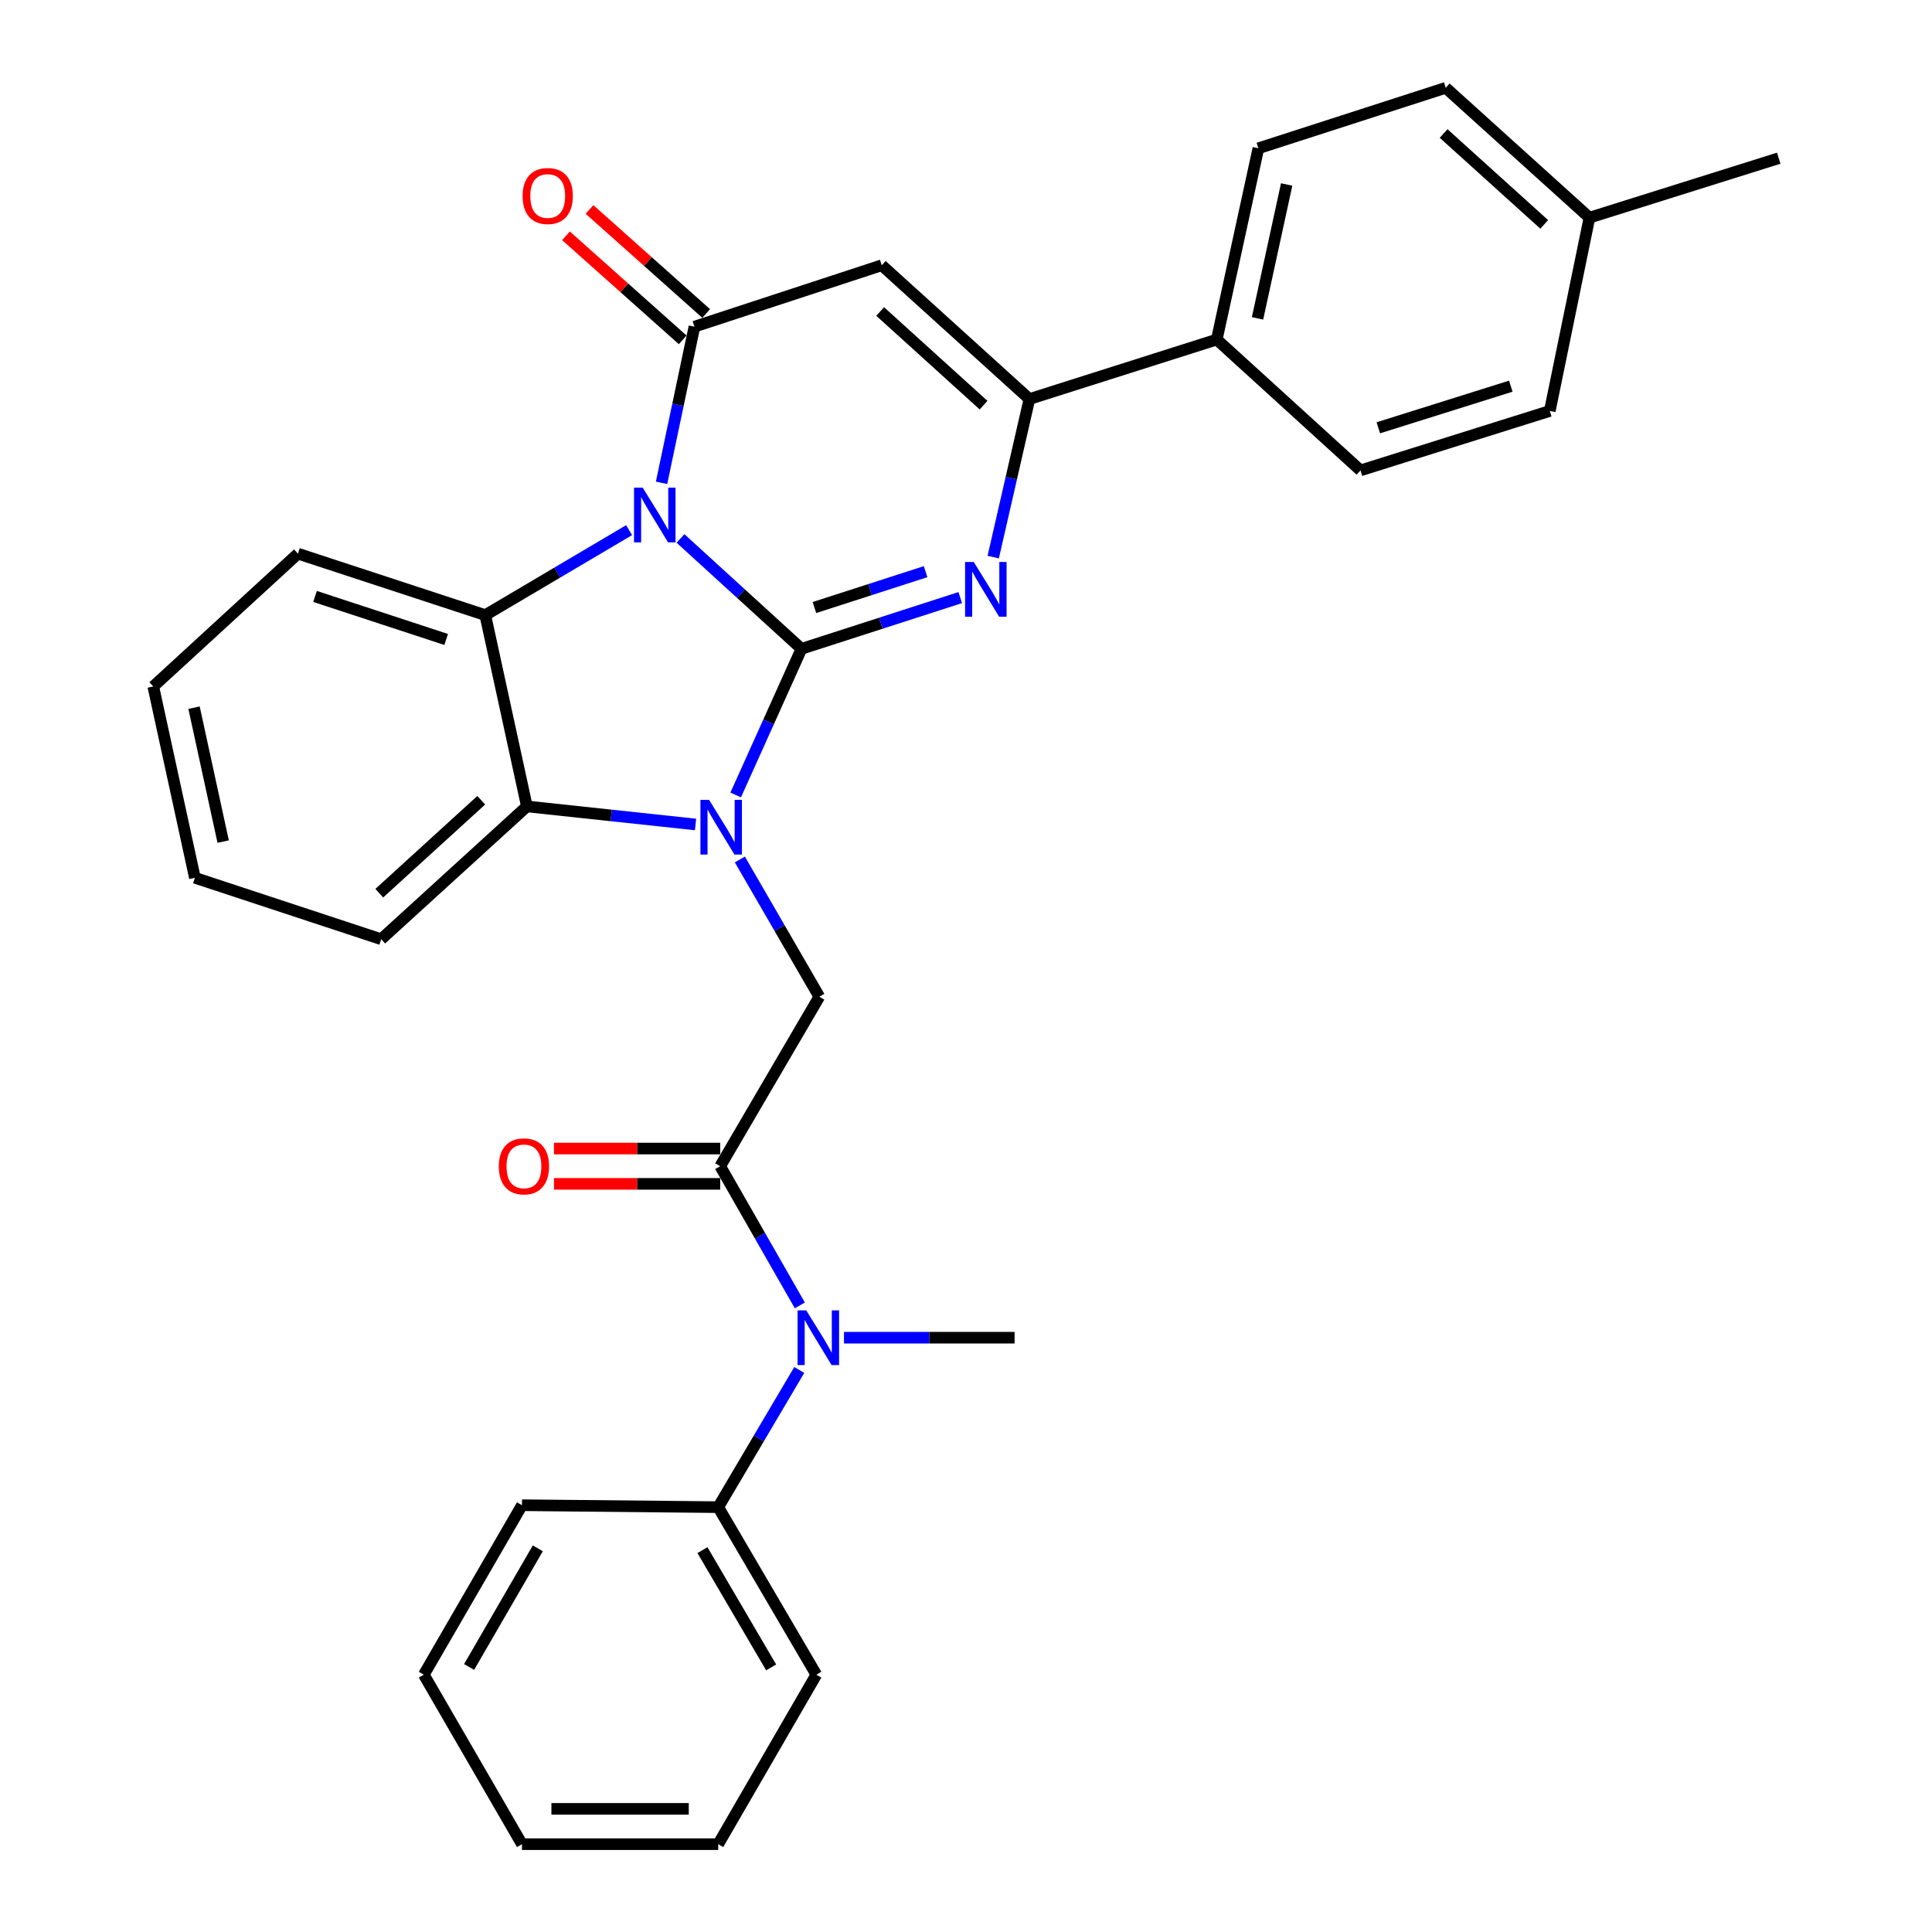 <?xml version='1.0' encoding='iso-8859-1'?>
<svg version='1.1' baseProfile='full'
              xmlns='http://www.w3.org/2000/svg'
                      xmlns:rdkit='http://www.rdkit.org/xml'
                      xmlns:xlink='http://www.w3.org/1999/xlink'
                  xml:space='preserve'
width='1000px' height='1000px' viewBox='0 0 1000 1000'>
<!-- END OF HEADER -->
<rect style='opacity:1.0;fill:#FFFFFF;stroke:none' width='1000' height='1000' x='0' y='0'> </rect>
<path class='bond-0' d='M 414.839,335.833 L 383.53,307.267' style='fill:none;fill-rule:evenodd;stroke:#000000;stroke-width:6px;stroke-linecap:butt;stroke-linejoin:miter;stroke-opacity:1' />
<path class='bond-0' d='M 383.53,307.267 L 352.22,278.701' style='fill:none;fill-rule:evenodd;stroke:#0000FF;stroke-width:6px;stroke-linecap:butt;stroke-linejoin:miter;stroke-opacity:1' />
<path class='bond-1' d='M 414.839,335.833 L 397.816,373.653' style='fill:none;fill-rule:evenodd;stroke:#000000;stroke-width:6px;stroke-linecap:butt;stroke-linejoin:miter;stroke-opacity:1' />
<path class='bond-1' d='M 397.816,373.653 L 380.793,411.473' style='fill:none;fill-rule:evenodd;stroke:#0000FF;stroke-width:6px;stroke-linecap:butt;stroke-linejoin:miter;stroke-opacity:1' />
<path class='bond-2' d='M 414.839,335.833 L 455.93,322.574' style='fill:none;fill-rule:evenodd;stroke:#000000;stroke-width:6px;stroke-linecap:butt;stroke-linejoin:miter;stroke-opacity:1' />
<path class='bond-2' d='M 455.93,322.574 L 497.021,309.314' style='fill:none;fill-rule:evenodd;stroke:#0000FF;stroke-width:6px;stroke-linecap:butt;stroke-linejoin:miter;stroke-opacity:1' />
<path class='bond-2' d='M 421.552,314.458 L 450.316,305.176' style='fill:none;fill-rule:evenodd;stroke:#000000;stroke-width:6px;stroke-linecap:butt;stroke-linejoin:miter;stroke-opacity:1' />
<path class='bond-2' d='M 450.316,305.176 L 479.08,295.894' style='fill:none;fill-rule:evenodd;stroke:#0000FF;stroke-width:6px;stroke-linecap:butt;stroke-linejoin:miter;stroke-opacity:1' />
<path class='bond-3' d='M 342.417,249.907 L 350.927,209.497' style='fill:none;fill-rule:evenodd;stroke:#0000FF;stroke-width:6px;stroke-linecap:butt;stroke-linejoin:miter;stroke-opacity:1' />
<path class='bond-3' d='M 350.927,209.497 L 359.437,169.087' style='fill:none;fill-rule:evenodd;stroke:#000000;stroke-width:6px;stroke-linecap:butt;stroke-linejoin:miter;stroke-opacity:1' />
<path class='bond-5' d='M 325.623,274.407 L 288.402,296.396' style='fill:none;fill-rule:evenodd;stroke:#0000FF;stroke-width:6px;stroke-linecap:butt;stroke-linejoin:miter;stroke-opacity:1' />
<path class='bond-5' d='M 288.402,296.396 L 251.181,318.385' style='fill:none;fill-rule:evenodd;stroke:#000000;stroke-width:6px;stroke-linecap:butt;stroke-linejoin:miter;stroke-opacity:1' />
<path class='bond-7' d='M 360.011,426.744 L 316.367,422.071' style='fill:none;fill-rule:evenodd;stroke:#0000FF;stroke-width:6px;stroke-linecap:butt;stroke-linejoin:miter;stroke-opacity:1' />
<path class='bond-7' d='M 316.367,422.071 L 272.722,417.399' style='fill:none;fill-rule:evenodd;stroke:#000000;stroke-width:6px;stroke-linecap:butt;stroke-linejoin:miter;stroke-opacity:1' />
<path class='bond-9' d='M 382.946,444.859 L 403.514,480.382' style='fill:none;fill-rule:evenodd;stroke:#0000FF;stroke-width:6px;stroke-linecap:butt;stroke-linejoin:miter;stroke-opacity:1' />
<path class='bond-9' d='M 403.514,480.382 L 424.082,515.905' style='fill:none;fill-rule:evenodd;stroke:#000000;stroke-width:6px;stroke-linecap:butt;stroke-linejoin:miter;stroke-opacity:1' />
<path class='bond-6' d='M 514.089,288.353 L 523.457,247.449' style='fill:none;fill-rule:evenodd;stroke:#0000FF;stroke-width:6px;stroke-linecap:butt;stroke-linejoin:miter;stroke-opacity:1' />
<path class='bond-6' d='M 523.457,247.449 L 532.825,206.544' style='fill:none;fill-rule:evenodd;stroke:#000000;stroke-width:6px;stroke-linecap:butt;stroke-linejoin:miter;stroke-opacity:1' />
<path class='bond-12' d='M 365.52,162.265 L 335.322,135.339' style='fill:none;fill-rule:evenodd;stroke:#000000;stroke-width:6px;stroke-linecap:butt;stroke-linejoin:miter;stroke-opacity:1' />
<path class='bond-12' d='M 335.322,135.339 L 305.125,108.412' style='fill:none;fill-rule:evenodd;stroke:#FF0000;stroke-width:6px;stroke-linecap:butt;stroke-linejoin:miter;stroke-opacity:1' />
<path class='bond-12' d='M 353.353,175.91 L 323.156,148.983' style='fill:none;fill-rule:evenodd;stroke:#000000;stroke-width:6px;stroke-linecap:butt;stroke-linejoin:miter;stroke-opacity:1' />
<path class='bond-12' d='M 323.156,148.983 L 292.958,122.057' style='fill:none;fill-rule:evenodd;stroke:#FF0000;stroke-width:6px;stroke-linecap:butt;stroke-linejoin:miter;stroke-opacity:1' />
<path class='bond-32' d='M 359.437,169.087 L 456.389,137.298' style='fill:none;fill-rule:evenodd;stroke:#000000;stroke-width:6px;stroke-linecap:butt;stroke-linejoin:miter;stroke-opacity:1' />
<path class='bond-4' d='M 456.389,137.298 L 532.825,206.544' style='fill:none;fill-rule:evenodd;stroke:#000000;stroke-width:6px;stroke-linecap:butt;stroke-linejoin:miter;stroke-opacity:1' />
<path class='bond-4' d='M 455.58,161.233 L 509.086,209.705' style='fill:none;fill-rule:evenodd;stroke:#000000;stroke-width:6px;stroke-linecap:butt;stroke-linejoin:miter;stroke-opacity:1' />
<path class='bond-17' d='M 251.181,318.385 L 154.218,286.575' style='fill:none;fill-rule:evenodd;stroke:#000000;stroke-width:6px;stroke-linecap:butt;stroke-linejoin:miter;stroke-opacity:1' />
<path class='bond-17' d='M 230.938,330.984 L 163.064,308.717' style='fill:none;fill-rule:evenodd;stroke:#000000;stroke-width:6px;stroke-linecap:butt;stroke-linejoin:miter;stroke-opacity:1' />
<path class='bond-31' d='M 251.181,318.385 L 272.722,417.399' style='fill:none;fill-rule:evenodd;stroke:#000000;stroke-width:6px;stroke-linecap:butt;stroke-linejoin:miter;stroke-opacity:1' />
<path class='bond-11' d='M 532.825,206.544 L 629.798,175.75' style='fill:none;fill-rule:evenodd;stroke:#000000;stroke-width:6px;stroke-linecap:butt;stroke-linejoin:miter;stroke-opacity:1' />
<path class='bond-21' d='M 272.722,417.399 L 197.312,486.137' style='fill:none;fill-rule:evenodd;stroke:#000000;stroke-width:6px;stroke-linecap:butt;stroke-linejoin:miter;stroke-opacity:1' />
<path class='bond-21' d='M 249.095,414.199 L 196.308,462.315' style='fill:none;fill-rule:evenodd;stroke:#000000;stroke-width:6px;stroke-linecap:butt;stroke-linejoin:miter;stroke-opacity:1' />
<path class='bond-8' d='M 372.772,603.625 L 424.082,515.905' style='fill:none;fill-rule:evenodd;stroke:#000000;stroke-width:6px;stroke-linecap:butt;stroke-linejoin:miter;stroke-opacity:1' />
<path class='bond-10' d='M 372.772,603.625 L 393.385,639.649' style='fill:none;fill-rule:evenodd;stroke:#000000;stroke-width:6px;stroke-linecap:butt;stroke-linejoin:miter;stroke-opacity:1' />
<path class='bond-10' d='M 393.385,639.649 L 413.998,675.674' style='fill:none;fill-rule:evenodd;stroke:#0000FF;stroke-width:6px;stroke-linecap:butt;stroke-linejoin:miter;stroke-opacity:1' />
<path class='bond-13' d='M 372.772,594.484 L 329.75,594.484' style='fill:none;fill-rule:evenodd;stroke:#000000;stroke-width:6px;stroke-linecap:butt;stroke-linejoin:miter;stroke-opacity:1' />
<path class='bond-13' d='M 329.75,594.484 L 286.728,594.484' style='fill:none;fill-rule:evenodd;stroke:#FF0000;stroke-width:6px;stroke-linecap:butt;stroke-linejoin:miter;stroke-opacity:1' />
<path class='bond-13' d='M 372.772,612.765 L 329.75,612.765' style='fill:none;fill-rule:evenodd;stroke:#000000;stroke-width:6px;stroke-linecap:butt;stroke-linejoin:miter;stroke-opacity:1' />
<path class='bond-13' d='M 329.75,612.765 L 286.728,612.765' style='fill:none;fill-rule:evenodd;stroke:#FF0000;stroke-width:6px;stroke-linecap:butt;stroke-linejoin:miter;stroke-opacity:1' />
<path class='bond-14' d='M 413.694,709.098 L 392.72,744.599' style='fill:none;fill-rule:evenodd;stroke:#0000FF;stroke-width:6px;stroke-linecap:butt;stroke-linejoin:miter;stroke-opacity:1' />
<path class='bond-14' d='M 392.72,744.599 L 371.746,780.101' style='fill:none;fill-rule:evenodd;stroke:#000000;stroke-width:6px;stroke-linecap:butt;stroke-linejoin:miter;stroke-opacity:1' />
<path class='bond-22' d='M 436.843,692.391 L 480.995,692.391' style='fill:none;fill-rule:evenodd;stroke:#0000FF;stroke-width:6px;stroke-linecap:butt;stroke-linejoin:miter;stroke-opacity:1' />
<path class='bond-22' d='M 480.995,692.391 L 525.147,692.391' style='fill:none;fill-rule:evenodd;stroke:#000000;stroke-width:6px;stroke-linecap:butt;stroke-linejoin:miter;stroke-opacity:1' />
<path class='bond-15' d='M 629.798,175.75 L 651.339,76.756' style='fill:none;fill-rule:evenodd;stroke:#000000;stroke-width:6px;stroke-linecap:butt;stroke-linejoin:miter;stroke-opacity:1' />
<path class='bond-15' d='M 650.892,164.788 L 665.971,95.493' style='fill:none;fill-rule:evenodd;stroke:#000000;stroke-width:6px;stroke-linecap:butt;stroke-linejoin:miter;stroke-opacity:1' />
<path class='bond-16' d='M 629.798,175.75 L 704.193,243.482' style='fill:none;fill-rule:evenodd;stroke:#000000;stroke-width:6px;stroke-linecap:butt;stroke-linejoin:miter;stroke-opacity:1' />
<path class='bond-23' d='M 371.746,780.101 L 422.538,866.815' style='fill:none;fill-rule:evenodd;stroke:#000000;stroke-width:6px;stroke-linecap:butt;stroke-linejoin:miter;stroke-opacity:1' />
<path class='bond-23' d='M 363.59,802.348 L 399.145,863.048' style='fill:none;fill-rule:evenodd;stroke:#000000;stroke-width:6px;stroke-linecap:butt;stroke-linejoin:miter;stroke-opacity:1' />
<path class='bond-24' d='M 371.746,780.101 L 270.173,779.095' style='fill:none;fill-rule:evenodd;stroke:#000000;stroke-width:6px;stroke-linecap:butt;stroke-linejoin:miter;stroke-opacity:1' />
<path class='bond-19' d='M 651.339,76.756 L 748.312,45.455' style='fill:none;fill-rule:evenodd;stroke:#000000;stroke-width:6px;stroke-linecap:butt;stroke-linejoin:miter;stroke-opacity:1' />
<path class='bond-18' d='M 704.193,243.482 L 802.17,212.709' style='fill:none;fill-rule:evenodd;stroke:#000000;stroke-width:6px;stroke-linecap:butt;stroke-linejoin:miter;stroke-opacity:1' />
<path class='bond-18' d='M 713.411,221.425 L 781.996,199.883' style='fill:none;fill-rule:evenodd;stroke:#000000;stroke-width:6px;stroke-linecap:butt;stroke-linejoin:miter;stroke-opacity:1' />
<path class='bond-26' d='M 154.218,286.575 L 79.336,355.323' style='fill:none;fill-rule:evenodd;stroke:#000000;stroke-width:6px;stroke-linecap:butt;stroke-linejoin:miter;stroke-opacity:1' />
<path class='bond-20' d='M 802.17,212.709 L 822.696,112.659' style='fill:none;fill-rule:evenodd;stroke:#000000;stroke-width:6px;stroke-linecap:butt;stroke-linejoin:miter;stroke-opacity:1' />
<path class='bond-34' d='M 748.312,45.455 L 822.696,112.659' style='fill:none;fill-rule:evenodd;stroke:#000000;stroke-width:6px;stroke-linecap:butt;stroke-linejoin:miter;stroke-opacity:1' />
<path class='bond-34' d='M 747.214,69.1 L 799.283,116.143' style='fill:none;fill-rule:evenodd;stroke:#000000;stroke-width:6px;stroke-linecap:butt;stroke-linejoin:miter;stroke-opacity:1' />
<path class='bond-25' d='M 822.696,112.659 L 920.664,81.885' style='fill:none;fill-rule:evenodd;stroke:#000000;stroke-width:6px;stroke-linecap:butt;stroke-linejoin:miter;stroke-opacity:1' />
<path class='bond-27' d='M 197.312,486.137 L 100.878,454.347' style='fill:none;fill-rule:evenodd;stroke:#000000;stroke-width:6px;stroke-linecap:butt;stroke-linejoin:miter;stroke-opacity:1' />
<path class='bond-28' d='M 422.538,866.815 L 371.746,954.545' style='fill:none;fill-rule:evenodd;stroke:#000000;stroke-width:6px;stroke-linecap:butt;stroke-linejoin:miter;stroke-opacity:1' />
<path class='bond-29' d='M 270.173,779.095 L 219.371,866.815' style='fill:none;fill-rule:evenodd;stroke:#000000;stroke-width:6px;stroke-linecap:butt;stroke-linejoin:miter;stroke-opacity:1' />
<path class='bond-29' d='M 278.373,801.415 L 242.811,862.819' style='fill:none;fill-rule:evenodd;stroke:#000000;stroke-width:6px;stroke-linecap:butt;stroke-linejoin:miter;stroke-opacity:1' />
<path class='bond-33' d='M 79.336,355.323 L 100.878,454.347' style='fill:none;fill-rule:evenodd;stroke:#000000;stroke-width:6px;stroke-linecap:butt;stroke-linejoin:miter;stroke-opacity:1' />
<path class='bond-33' d='M 100.431,366.291 L 115.51,435.608' style='fill:none;fill-rule:evenodd;stroke:#000000;stroke-width:6px;stroke-linecap:butt;stroke-linejoin:miter;stroke-opacity:1' />
<path class='bond-35' d='M 371.746,954.545 L 270.173,954.545' style='fill:none;fill-rule:evenodd;stroke:#000000;stroke-width:6px;stroke-linecap:butt;stroke-linejoin:miter;stroke-opacity:1' />
<path class='bond-35' d='M 356.51,936.264 L 285.409,936.264' style='fill:none;fill-rule:evenodd;stroke:#000000;stroke-width:6px;stroke-linecap:butt;stroke-linejoin:miter;stroke-opacity:1' />
<path class='bond-30' d='M 219.371,866.815 L 270.173,954.545' style='fill:none;fill-rule:evenodd;stroke:#000000;stroke-width:6px;stroke-linecap:butt;stroke-linejoin:miter;stroke-opacity:1' />
<path  class='atom-1' d='M 332.651 252.397
L 341.931 267.397
Q 342.851 268.877, 344.331 271.557
Q 345.811 274.237, 345.891 274.397
L 345.891 252.397
L 349.651 252.397
L 349.651 280.717
L 345.771 280.717
L 335.811 264.317
Q 334.651 262.397, 333.411 260.197
Q 332.211 257.997, 331.851 257.317
L 331.851 280.717
L 328.171 280.717
L 328.171 252.397
L 332.651 252.397
' fill='#0000FF'/>
<path  class='atom-2' d='M 367.02 414.004
L 376.3 429.004
Q 377.22 430.484, 378.7 433.164
Q 380.18 435.844, 380.26 436.004
L 380.26 414.004
L 384.02 414.004
L 384.02 442.324
L 380.14 442.324
L 370.18 425.924
Q 369.02 424.004, 367.78 421.804
Q 366.58 419.604, 366.22 418.924
L 366.22 442.324
L 362.54 442.324
L 362.54 414.004
L 367.02 414.004
' fill='#0000FF'/>
<path  class='atom-3' d='M 504.008 290.88
L 513.288 305.88
Q 514.208 307.36, 515.688 310.04
Q 517.168 312.72, 517.248 312.88
L 517.248 290.88
L 521.008 290.88
L 521.008 319.2
L 517.128 319.2
L 507.168 302.8
Q 506.008 300.88, 504.768 298.68
Q 503.568 296.48, 503.208 295.8
L 503.208 319.2
L 499.528 319.2
L 499.528 290.88
L 504.008 290.88
' fill='#0000FF'/>
<path  class='atom-11' d='M 417.304 678.231
L 426.584 693.231
Q 427.504 694.711, 428.984 697.391
Q 430.464 700.071, 430.544 700.231
L 430.544 678.231
L 434.304 678.231
L 434.304 706.551
L 430.424 706.551
L 420.464 690.151
Q 419.304 688.231, 418.064 686.031
Q 416.864 683.831, 416.504 683.151
L 416.504 706.551
L 412.824 706.551
L 412.824 678.231
L 417.304 678.231
' fill='#0000FF'/>
<path  class='atom-13' d='M 270.498 101.455
Q 270.498 94.655, 273.858 90.855
Q 277.218 87.055, 283.498 87.055
Q 289.778 87.055, 293.138 90.855
Q 296.498 94.655, 296.498 101.455
Q 296.498 108.335, 293.098 112.255
Q 289.698 116.135, 283.498 116.135
Q 277.258 116.135, 273.858 112.255
Q 270.498 108.375, 270.498 101.455
M 283.498 112.935
Q 287.818 112.935, 290.138 110.055
Q 292.498 107.135, 292.498 101.455
Q 292.498 95.895, 290.138 93.095
Q 287.818 90.255, 283.498 90.255
Q 279.178 90.255, 276.818 93.055
Q 274.498 95.855, 274.498 101.455
Q 274.498 107.175, 276.818 110.055
Q 279.178 112.935, 283.498 112.935
' fill='#FF0000'/>
<path  class='atom-14' d='M 258.189 603.705
Q 258.189 596.905, 261.549 593.105
Q 264.909 589.305, 271.189 589.305
Q 277.469 589.305, 280.829 593.105
Q 284.189 596.905, 284.189 603.705
Q 284.189 610.585, 280.789 614.505
Q 277.389 618.385, 271.189 618.385
Q 264.949 618.385, 261.549 614.505
Q 258.189 610.625, 258.189 603.705
M 271.189 615.185
Q 275.509 615.185, 277.829 612.305
Q 280.189 609.385, 280.189 603.705
Q 280.189 598.145, 277.829 595.345
Q 275.509 592.505, 271.189 592.505
Q 266.869 592.505, 264.509 595.305
Q 262.189 598.105, 262.189 603.705
Q 262.189 609.425, 264.509 612.305
Q 266.869 615.185, 271.189 615.185
' fill='#FF0000'/>
</svg>
